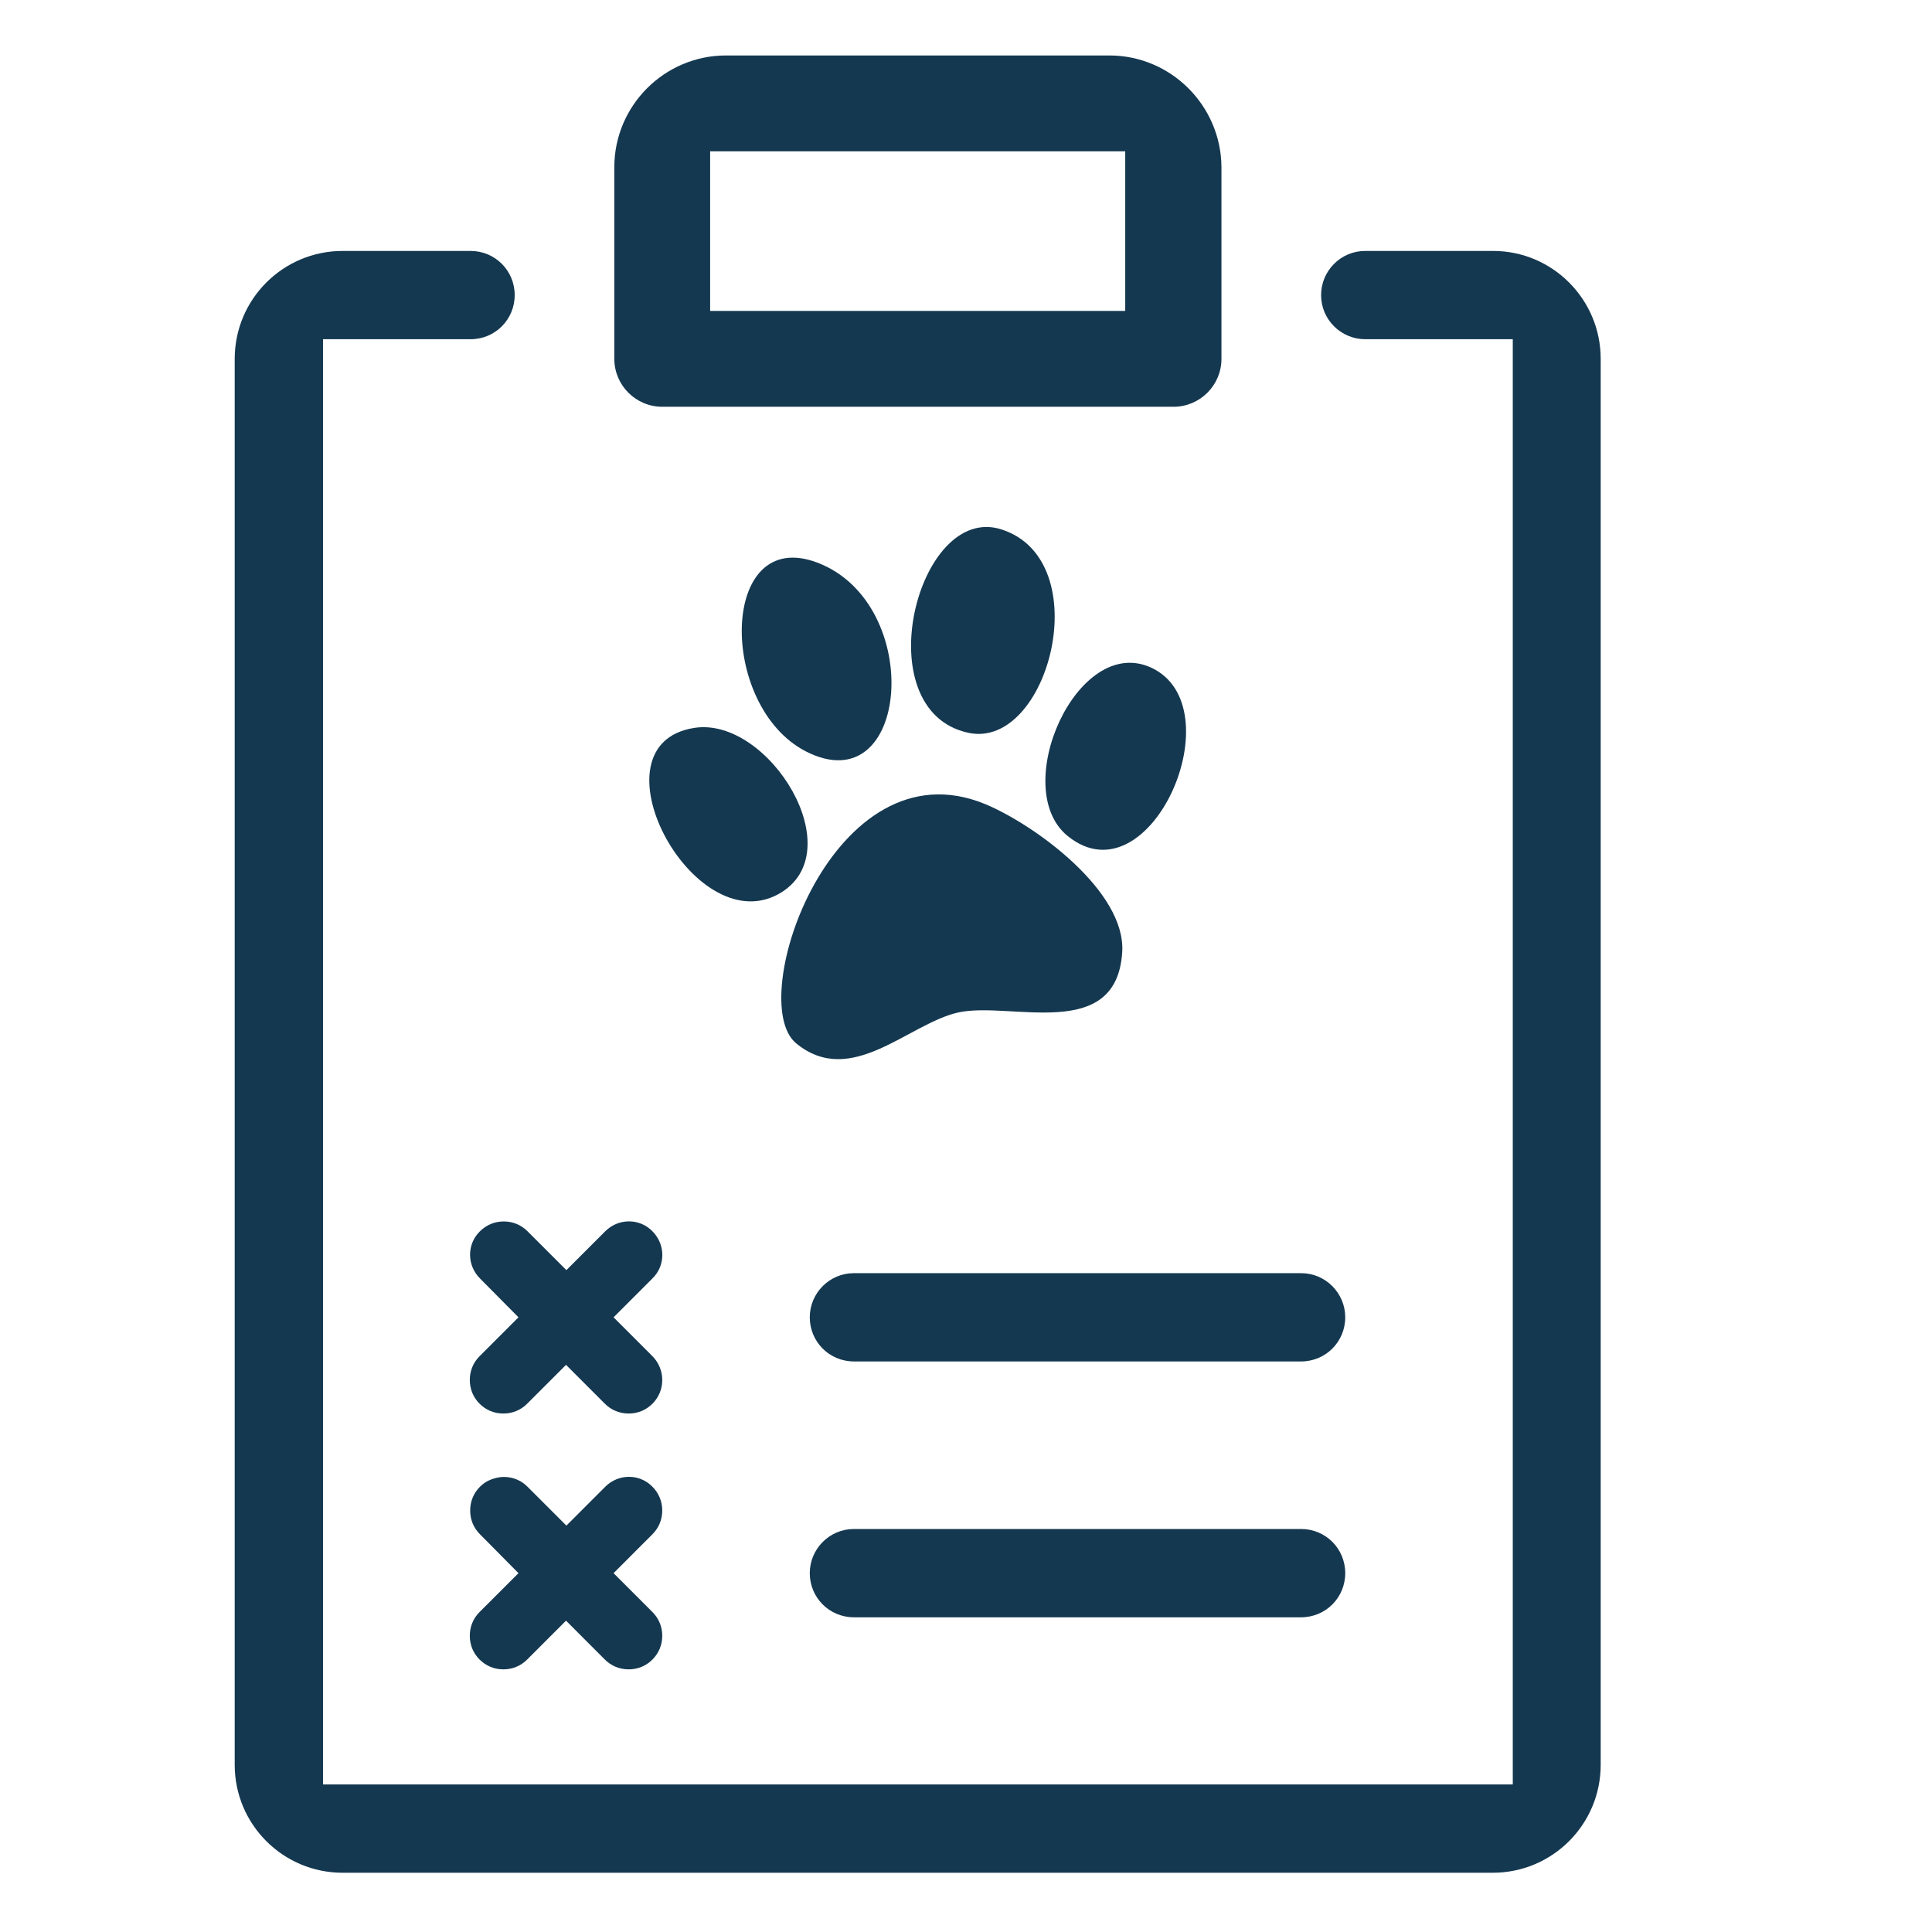 <svg width="72" height="72" viewBox="0 0 72 72" fill="none" xmlns="http://www.w3.org/2000/svg">
<g id="Ñ–ÐºÐ¾Ð½ÐºÐ¸ Ð¼Ð°Ð³Ð°Ð·Ð¸Ð½-08">
<g id="Group">
<g id="Group_2">
<path id="Vector" d="M41.822 35.48C41.962 33.23 38.602 30.755 36.717 29.967C31.064 27.633 27.731 37.294 29.672 38.883C31.725 40.57 33.862 38.137 35.719 37.73C37.659 37.308 41.611 38.869 41.822 35.48Z" fill="#143850"></path>
</g>
<g id="Group_3">
<path id="Vector_2" d="M36.085 27.309C39.08 27.956 40.922 20.883 37.322 19.73C34.186 18.717 32.232 26.48 36.085 27.309Z" fill="#143850"></path>
</g>
<g id="Group_4">
<path id="Vector_3" d="M30.024 27.998C33.905 29.995 34.495 22.5 30.459 20.967C26.817 19.589 26.747 26.297 30.024 27.998Z" fill="#143850"></path>
</g>
<g id="Group_5">
<path id="Vector_4" d="M25.875 27.126C21.91 27.745 25.805 35.058 28.997 33.328C31.809 31.795 28.66 26.691 25.875 27.126Z" fill="#143850"></path>
</g>
<g id="Group_6">
<path id="Vector_5" d="M39.797 31.162C42.877 33.637 46.055 26.325 42.891 24.876C40.134 23.625 37.589 29.39 39.797 31.162Z" fill="#143850"></path>
</g>
</g>
<g id="Group_7">
<g id="Group_8">
<g id="Group_9">
<path id="Vector_6" d="M50.133 49.092C50.133 50.006 49.402 50.737 48.488 50.737H31.823C30.91 50.737 30.178 50.006 30.178 49.092C30.178 48.192 30.91 47.447 31.823 47.447H48.488C49.402 47.447 50.133 48.192 50.133 49.092Z" fill="#143850"></path>
</g>
</g>
</g>
<g id="Group_10">
<g id="Group_11">
<path id="Vector_7" d="M50.133 58.627C50.133 59.541 49.402 60.272 48.488 60.272H31.823C30.91 60.272 30.178 59.541 30.178 58.627C30.178 57.727 30.91 56.981 31.823 56.981H48.488C49.402 56.981 50.133 57.712 50.133 58.627Z" fill="#143850"></path>
</g>
</g>
<g id="Group_12">
<g id="Group_13">
<g id="Group_14">
<g id="Group_15">
<path id="Vector_8" d="M41.344 2.067H27.056C24.764 2.067 22.894 3.937 22.894 6.23V13.373C22.894 14.358 23.695 15.159 24.68 15.159H43.734C44.719 15.159 45.52 14.358 45.52 13.373V6.23C45.506 3.937 43.636 2.067 41.344 2.067ZM41.934 11.588H26.465V5.639H41.934V11.588Z" fill="#143850"></path>
</g>
</g>
</g>
</g>
<g id="Group_16">
<g id="Group_17">
<g id="Group_18">
<path id="Vector_9" d="M59.653 13.373V65.77C59.653 67.992 57.853 69.792 55.631 69.792H12.769C10.547 69.792 8.747 67.992 8.747 65.77V13.373C8.747 11.152 10.547 9.352 12.769 9.352H17.536C18.45 9.352 19.181 10.083 19.181 10.997C19.181 11.911 18.45 12.642 17.536 12.642H12.038V66.502H56.377V12.642H50.878C49.978 12.642 49.233 11.911 49.233 10.997C49.233 10.097 49.964 9.352 50.878 9.352H55.645C57.853 9.352 59.653 11.152 59.653 13.373Z" fill="#143850"></path>
</g>
</g>
</g>
<g id="Group_19">
<g id="Group_20">
<g id="Group_21">
<path id="Vector_10" d="M24.68 51.427C24.68 51.764 24.553 52.074 24.314 52.313C24.075 52.552 23.766 52.678 23.428 52.678C23.091 52.678 22.781 52.552 22.542 52.313L21.094 50.864L19.645 52.313C19.406 52.552 19.097 52.678 18.759 52.678C18.422 52.678 18.113 52.552 17.873 52.313C17.634 52.074 17.508 51.764 17.508 51.427C17.508 51.089 17.634 50.78 17.873 50.541L19.322 49.092L17.887 47.644C17.395 47.152 17.395 46.364 17.887 45.886C18.127 45.647 18.436 45.52 18.773 45.52C19.111 45.52 19.42 45.647 19.659 45.886L21.108 47.334L22.556 45.886C23.048 45.394 23.836 45.394 24.314 45.886C24.806 46.378 24.806 47.166 24.314 47.644L22.866 49.092L24.314 50.541C24.553 50.78 24.68 51.103 24.68 51.427Z" fill="#143850"></path>
</g>
</g>
</g>
<g id="Group_22">
<g id="Group_23">
<path id="Vector_11" d="M24.314 60.075C24.553 60.314 24.68 60.623 24.68 60.961C24.68 61.298 24.553 61.608 24.314 61.847C24.075 62.086 23.766 62.212 23.428 62.212C23.091 62.212 22.781 62.086 22.542 61.847L21.094 60.398L19.645 61.847C19.406 62.086 19.097 62.212 18.759 62.212C18.422 62.212 18.113 62.086 17.873 61.847C17.634 61.608 17.508 61.298 17.508 60.961C17.508 60.623 17.634 60.314 17.873 60.075L19.322 58.627L17.887 57.178C17.648 56.939 17.522 56.63 17.522 56.292C17.522 55.955 17.648 55.645 17.887 55.406C18 55.294 18.141 55.195 18.295 55.139C18.45 55.083 18.605 55.041 18.773 55.041C19.111 55.041 19.42 55.167 19.659 55.406L21.108 56.855L22.556 55.406C23.048 54.914 23.836 54.914 24.314 55.406C24.553 55.645 24.68 55.955 24.68 56.292C24.68 56.63 24.553 56.939 24.314 57.178L22.866 58.627L24.314 60.075Z" fill="#143850"></path>
</g>
</g>
</g>
</svg>

